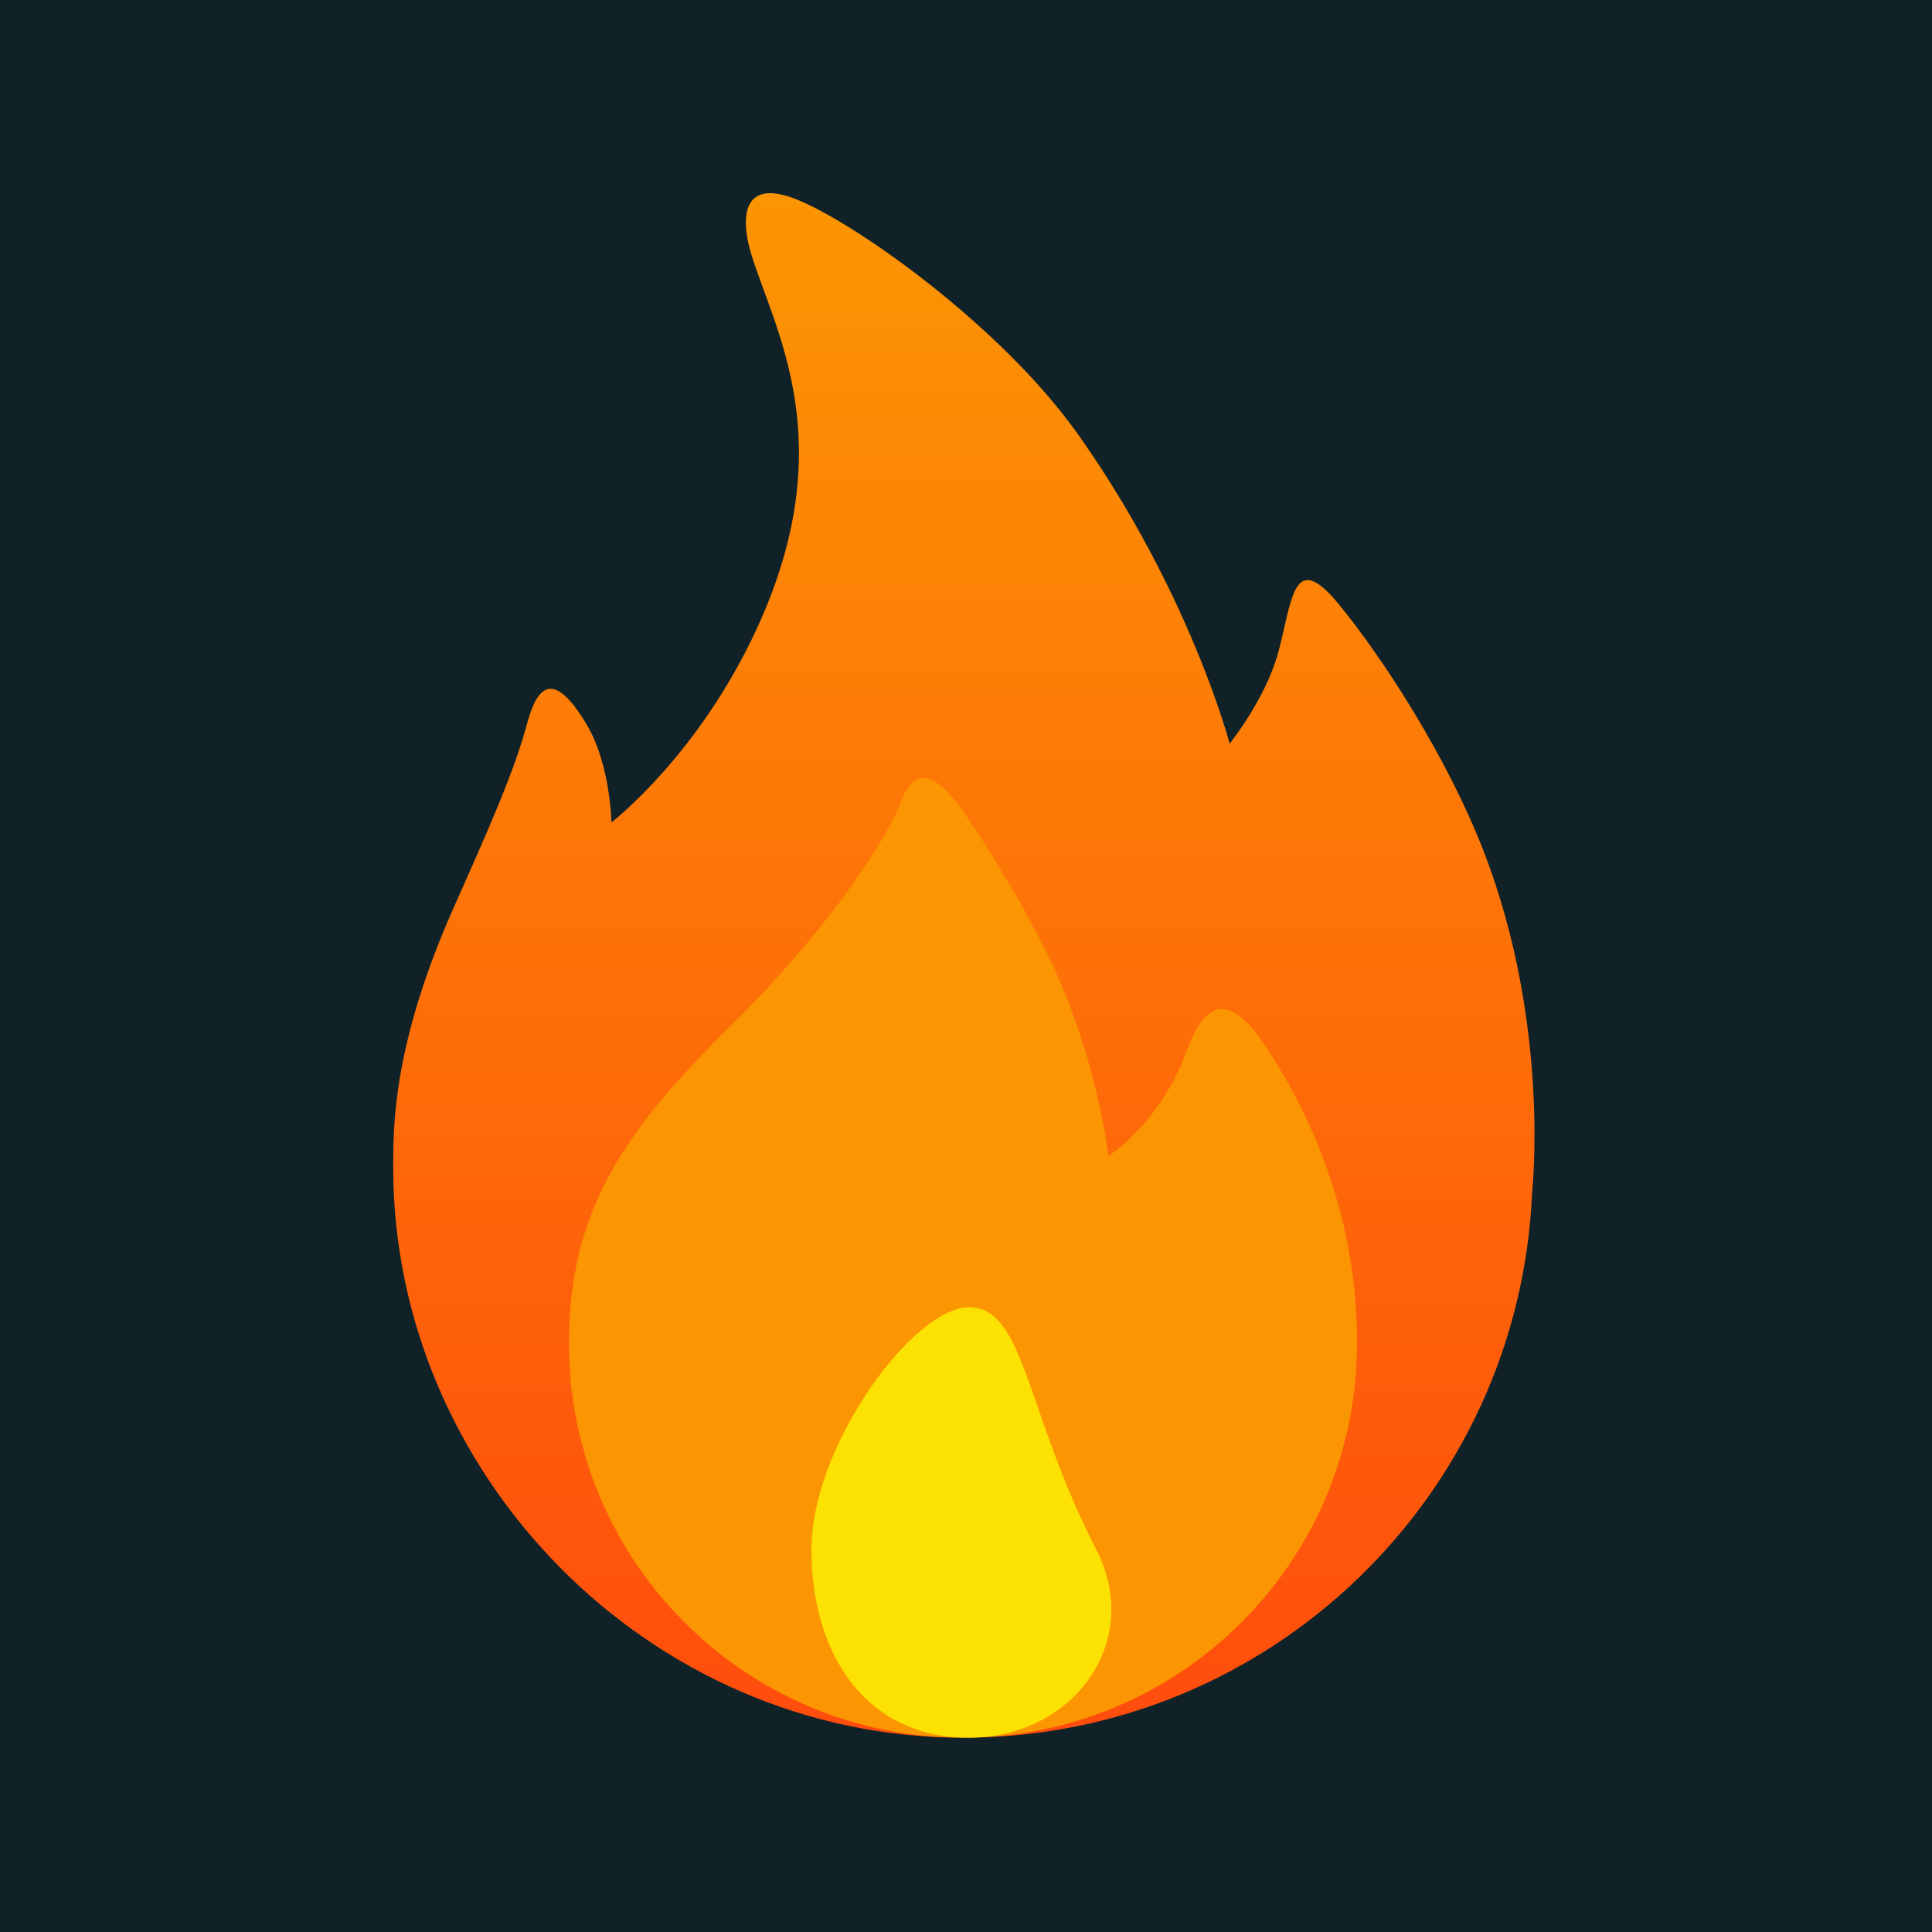 <?xml version="1.0" encoding="UTF-8"?> <svg xmlns="http://www.w3.org/2000/svg" width="500" height="500" viewBox="0 0 500 500" fill="none"><rect width="500" height="500" fill="#102228"></rect><g clip-path="url(#clip0_277_473)"><path fill-rule="evenodd" clip-rule="evenodd" d="M396.508 308.524C393.22 387.048 328.548 449.705 249.216 449.705C167.78 449.705 101.765 381.47 101.765 302.254C101.765 291.666 101.575 270.505 117.451 234.803C126.952 213.437 132.911 200.014 136.275 187.745C138.122 181.001 141.716 170.287 151.961 187.745C158.002 198.038 158.235 212.843 158.235 212.843C158.235 212.843 180.711 195.596 195.882 162.647C218.124 114.344 200.378 85.47 194.314 65.392C192.215 58.446 190.897 45.963 205.294 51.274C219.964 56.687 258.747 83.836 279.02 112.451C307.953 153.29 318.235 192.451 318.235 192.451C318.235 192.451 327.5 180.952 330.784 168.921C334.494 155.335 334.549 141.88 346.469 156.374C357.806 170.157 374.642 196.06 384.118 220.686C401.324 265.406 396.508 308.524 396.508 308.524Z" fill="url(#paint0_linear_277_473)"></path><path fill-rule="evenodd" clip-rule="evenodd" d="M249.216 449.706C192.904 449.706 147.255 404.057 147.255 347.745C147.255 313.767 160.947 293.138 189.445 265.163C207.691 247.251 224.769 225.251 232.027 210.27C233.456 207.321 236.707 191.953 249.245 209.947C255.823 219.384 266.133 236.167 272.745 250.49C284.143 275.185 286.863 299.117 286.863 299.117C286.863 299.117 298.033 292.535 305.686 275.588C308.154 270.126 313.142 249.448 327.087 270.123C337.319 285.295 351.376 312.573 351.176 347.745C351.176 404.057 305.526 449.706 249.216 449.706Z" fill="#FC9502"></path><path fill-rule="evenodd" clip-rule="evenodd" d="M250.784 338.333C265.294 338.333 265.294 365.202 283.725 401.078C295.998 424.967 277.641 449.706 250.784 449.706C223.928 449.706 210 427.935 210 401.078C210 374.223 236.275 338.333 250.784 338.333Z" fill="#FCE202"></path></g><defs><linearGradient id="paint0_linear_277_473" x1="249.437" y1="450" x2="249.437" y2="50.295" gradientUnits="userSpaceOnUse"><stop stop-color="#FF4C0D"></stop><stop offset="1" stop-color="#FC9502"></stop></linearGradient><clipPath id="clip0_277_473"><rect width="400" height="400" fill="white" transform="translate(50 50)"></rect></clipPath></defs></svg> 